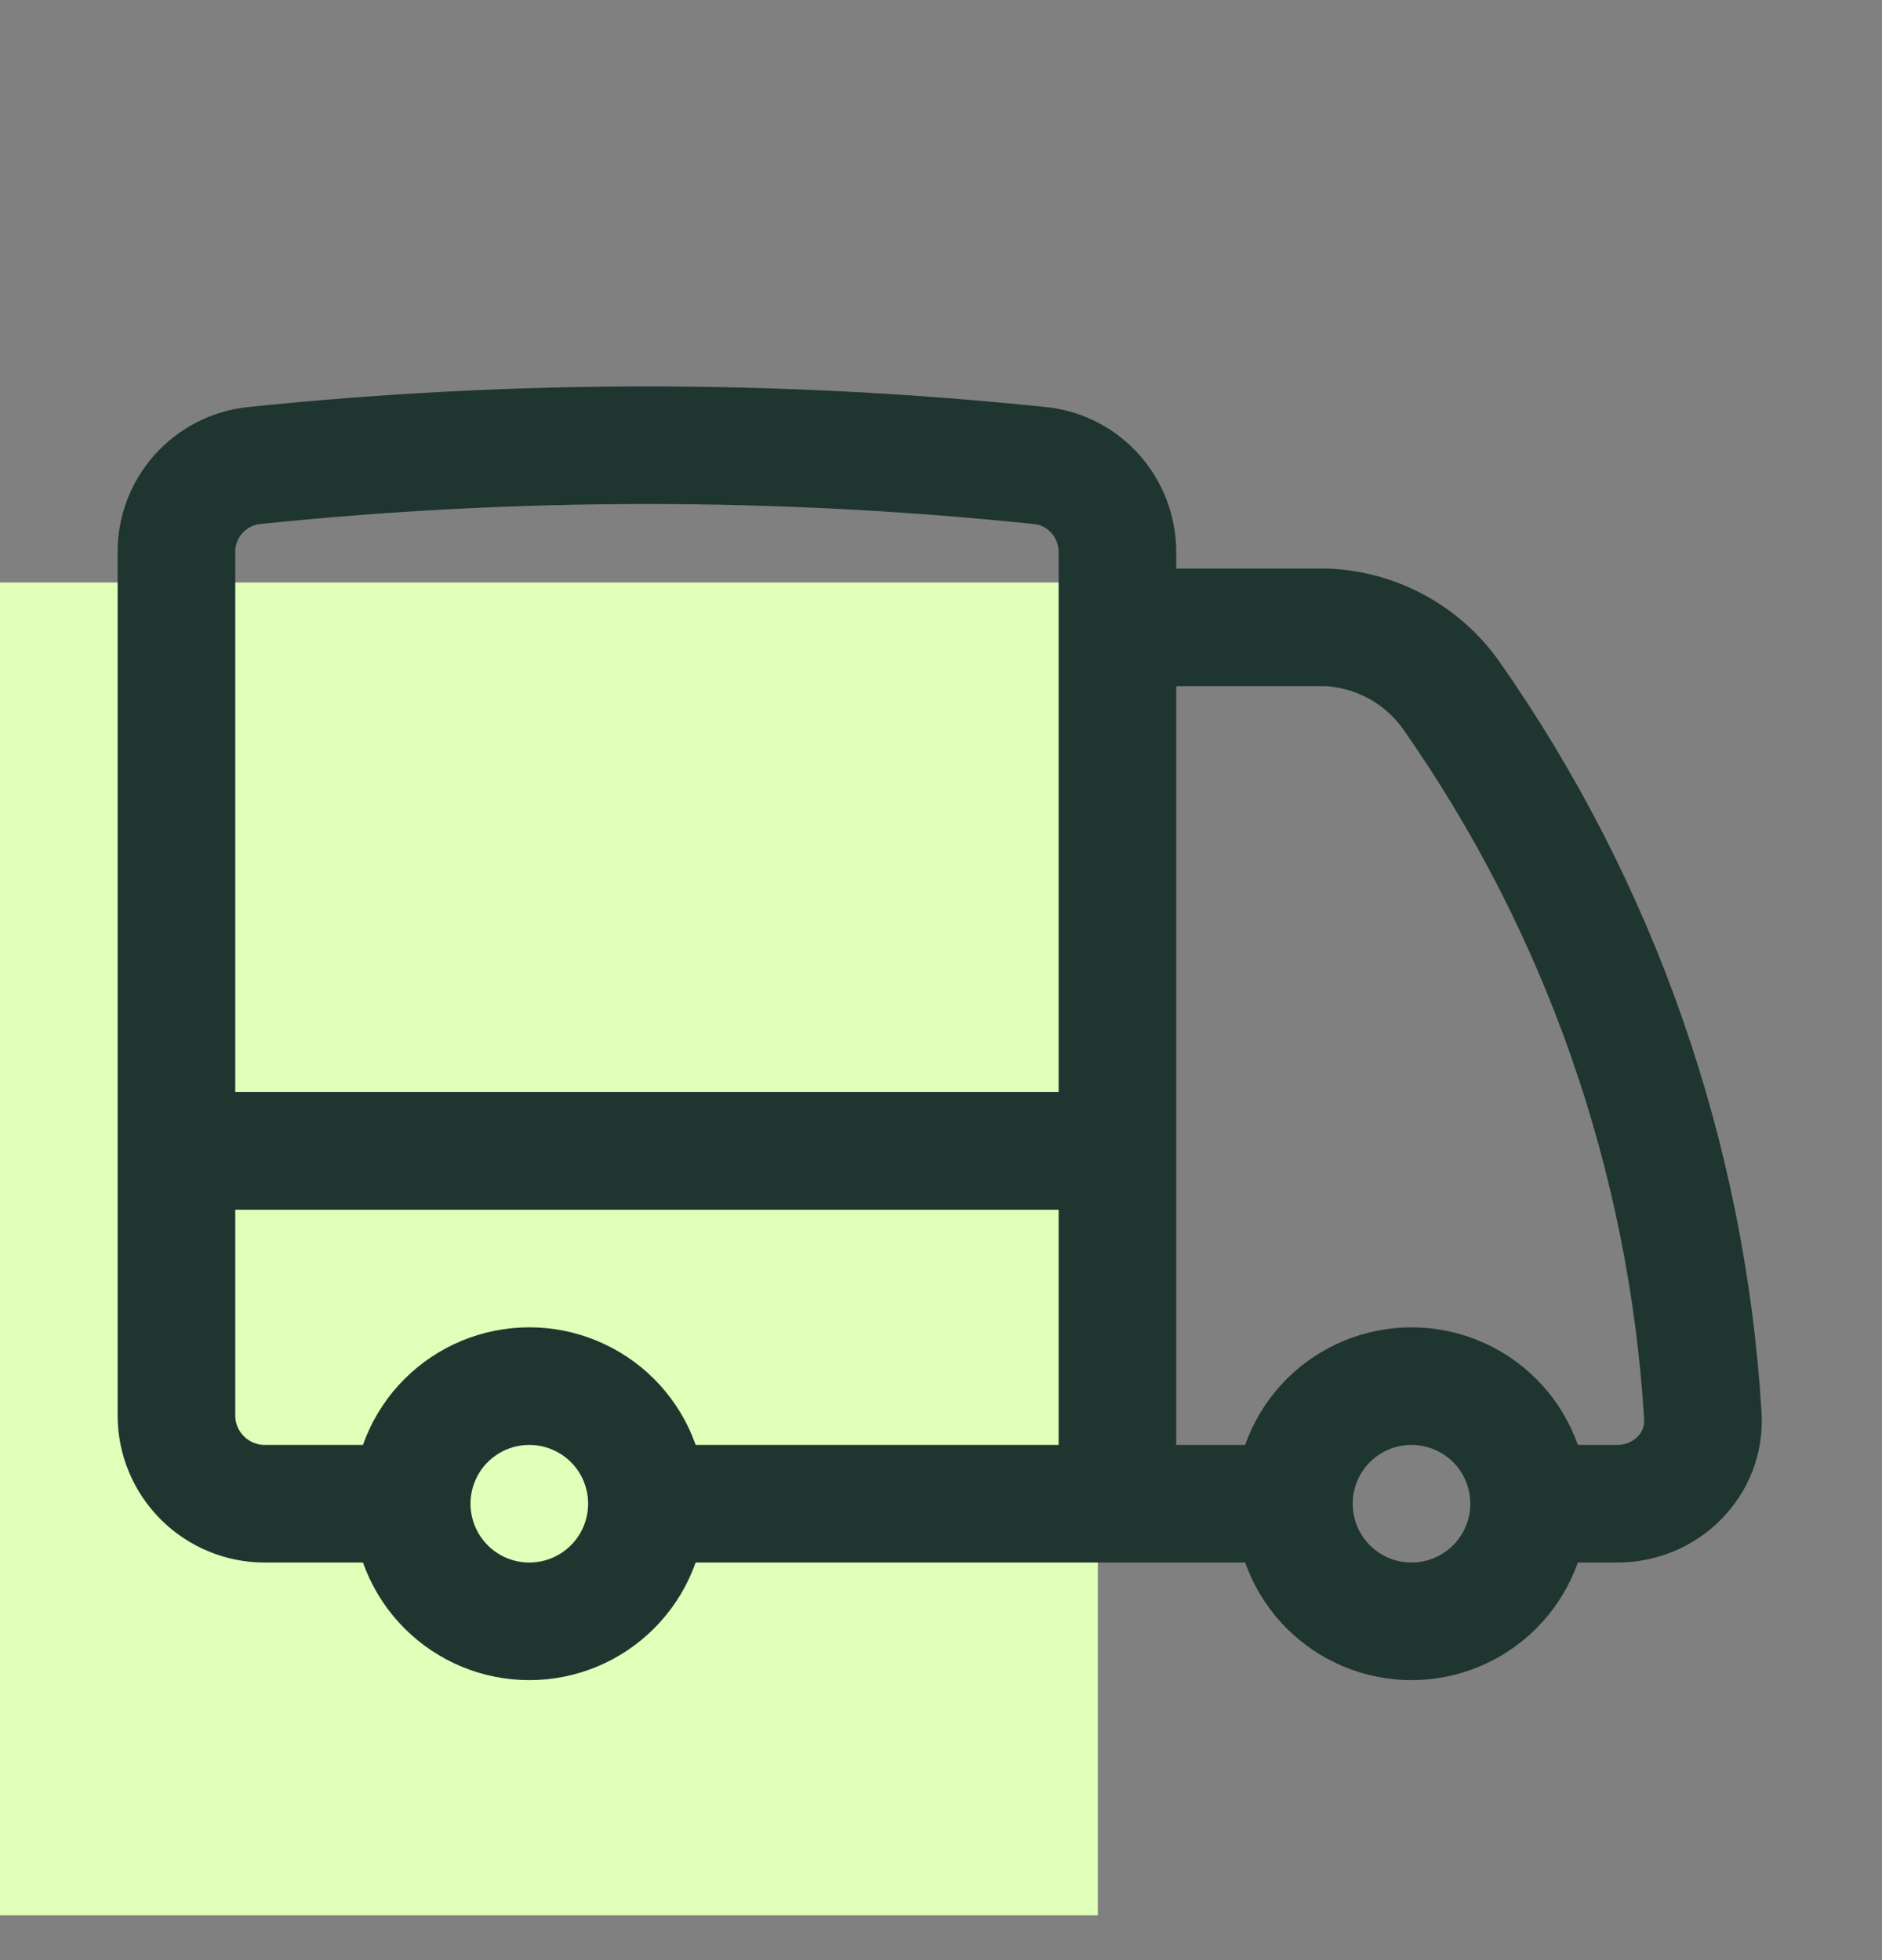 <svg xmlns="http://www.w3.org/2000/svg" width="24" height="25" viewBox="0 0 24 25" fill="none">
<rect x="0" y="0" width="24" height="25" fill="#808080" stroke="none"/>
<g clip-path="url(#clip0_4304_41660)">
<rect x="-0" y="7.429" width="14" height="17" fill="#E0FFB8"/>
<path d="M8.25 19.179C8.25 19.576 8.092 19.958 7.811 20.239C7.529 20.521 7.148 20.679 6.75 20.679C6.352 20.679 5.971 20.521 5.689 20.239C5.408 19.958 5.25 19.576 5.25 19.179M8.25 19.179C8.25 18.781 8.092 18.399 7.811 18.118C7.529 17.837 7.148 17.679 6.75 17.679C6.352 17.679 5.971 17.837 5.689 18.118C5.408 18.399 5.25 18.781 5.25 19.179M8.25 19.179H14.25M5.25 19.179H3.375C3.077 19.179 2.791 19.06 2.58 18.849C2.369 18.638 2.25 18.352 2.25 18.054V14.679M14.25 19.179H16.5M14.25 19.179V14.679M2.25 14.679V7.044C2.248 6.77 2.348 6.505 2.531 6.301C2.713 6.097 2.965 5.967 3.237 5.938C6.57 5.592 9.93 5.592 13.263 5.938C13.828 5.996 14.25 6.476 14.25 7.044V8.002M2.25 14.679H14.25M19.5 19.179C19.5 19.576 19.342 19.958 19.061 20.239C18.779 20.521 18.398 20.679 18 20.679C17.602 20.679 17.221 20.521 16.939 20.239C16.658 19.958 16.5 19.576 16.5 19.179M19.5 19.179C19.5 18.781 19.342 18.399 19.061 18.118C18.779 17.837 18.398 17.679 18 17.679C17.602 17.679 17.221 17.837 16.939 18.118C16.658 18.399 16.5 18.781 16.5 19.179M19.5 19.179H20.625C21.246 19.179 21.754 18.675 21.715 18.055C21.514 14.752 20.402 11.57 18.502 8.862C18.321 8.608 18.085 8.399 17.811 8.25C17.537 8.101 17.233 8.016 16.922 8.002H14.25M14.25 8.002V14.679" stroke="#1F3630" stroke-width="1.5" stroke-linecap="round" stroke-linejoin="round"/>
</g>
<defs>
<clipPath id="clip0_4304_41660">
<rect width="24" height="24" fill="white" transform="translate(0 0.429)"/>
</clipPath>
</defs>
</svg>